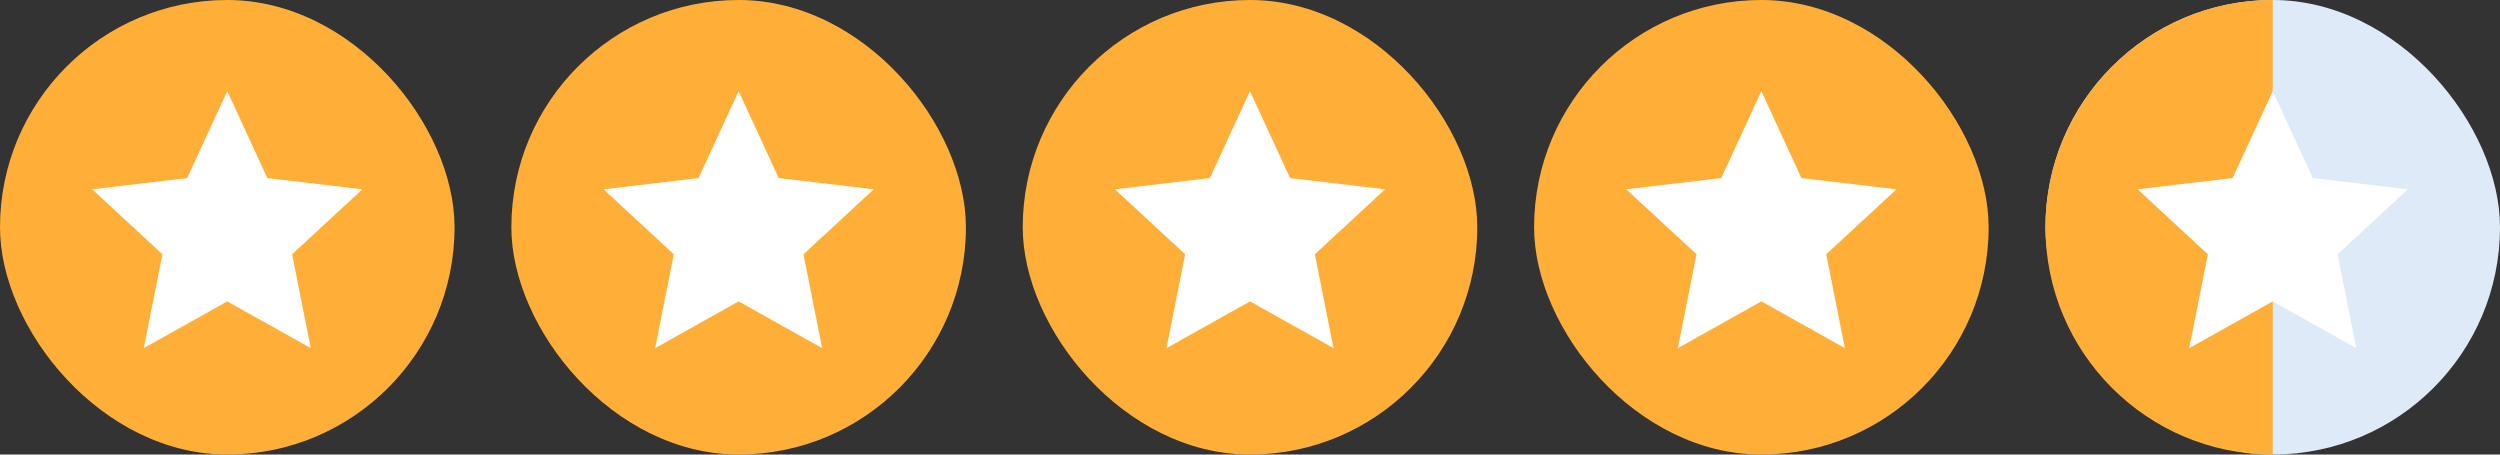 <svg width="176" height="32" viewBox="0 0 176 32" fill="none" xmlns="http://www.w3.org/2000/svg">
<rect x="0" y="0" width="176" height="32" fill="#333333" stroke="none"/>
<rect width="32" height="32" rx="16" fill="#FFAF37"/>
<g clip-path="url(#clip0_3077_29142)">
<path d="M16 21.218L10.123 24.508L11.435 17.901L6.489 13.328L13.178 12.535L16 6.418L18.822 12.535L25.511 13.328L20.565 17.901L21.878 24.508L16 21.218Z" fill="white"/>
</g>
<rect x="36" width="32" height="32" rx="16" fill="#FFAF37"/>
<g clip-path="url(#clip1_3077_29142)">
<path d="M52 21.218L46.123 24.508L47.435 17.901L42.489 13.328L49.178 12.535L52 6.418L54.822 12.535L61.511 13.328L56.565 17.901L57.878 24.508L52 21.218Z" fill="white"/>
</g>
<rect x="72" width="32" height="32" rx="16" fill="#FFAF37"/>
<g clip-path="url(#clip2_3077_29142)">
<path d="M88 21.218L82.123 24.508L83.435 17.901L78.489 13.328L85.178 12.535L88 6.418L90.822 12.535L97.511 13.328L92.565 17.901L93.878 24.508L88 21.218Z" fill="white"/>
</g>
<rect x="108" width="32" height="32" rx="16" fill="#FFAF37"/>
<g clip-path="url(#clip3_3077_29142)">
<path d="M124 21.218L118.123 24.508L119.435 17.901L114.489 13.328L121.178 12.535L124 6.418L126.822 12.535L133.511 13.328L128.565 17.901L129.878 24.508L124 21.218Z" fill="white"/>
</g>
<rect x="144" width="32" height="32" rx="16" fill="#DFEAF8"/>
<path fill-rule="evenodd" clip-rule="evenodd" d="M144 16C144 24.837 151.163 32 160 32V0C151.163 0 144 7.163 144 16Z" fill="#FFAF37"/>
<g clip-path="url(#clip4_3077_29142)">
<path d="M160 21.218L154.123 24.508L155.435 17.901L150.489 13.328L157.178 12.535L160 6.418L162.822 12.535L169.511 13.328L164.565 17.901L165.878 24.508L160 21.218Z" fill="white"/>
</g>
<defs>
<clipPath id="clip0_3077_29142">
<rect width="20" height="20" fill="white" transform="translate(6 6)"/>
</clipPath>
<clipPath id="clip1_3077_29142">
<rect width="20" height="20" fill="white" transform="translate(42 6)"/>
</clipPath>
<clipPath id="clip2_3077_29142">
<rect width="20" height="20" fill="white" transform="translate(78 6)"/>
</clipPath>
<clipPath id="clip3_3077_29142">
<rect width="20" height="20" fill="white" transform="translate(114 6)"/>
</clipPath>
<clipPath id="clip4_3077_29142">
<rect width="20" height="20" fill="white" transform="translate(150 6)"/>
</clipPath>
</defs>
</svg>
